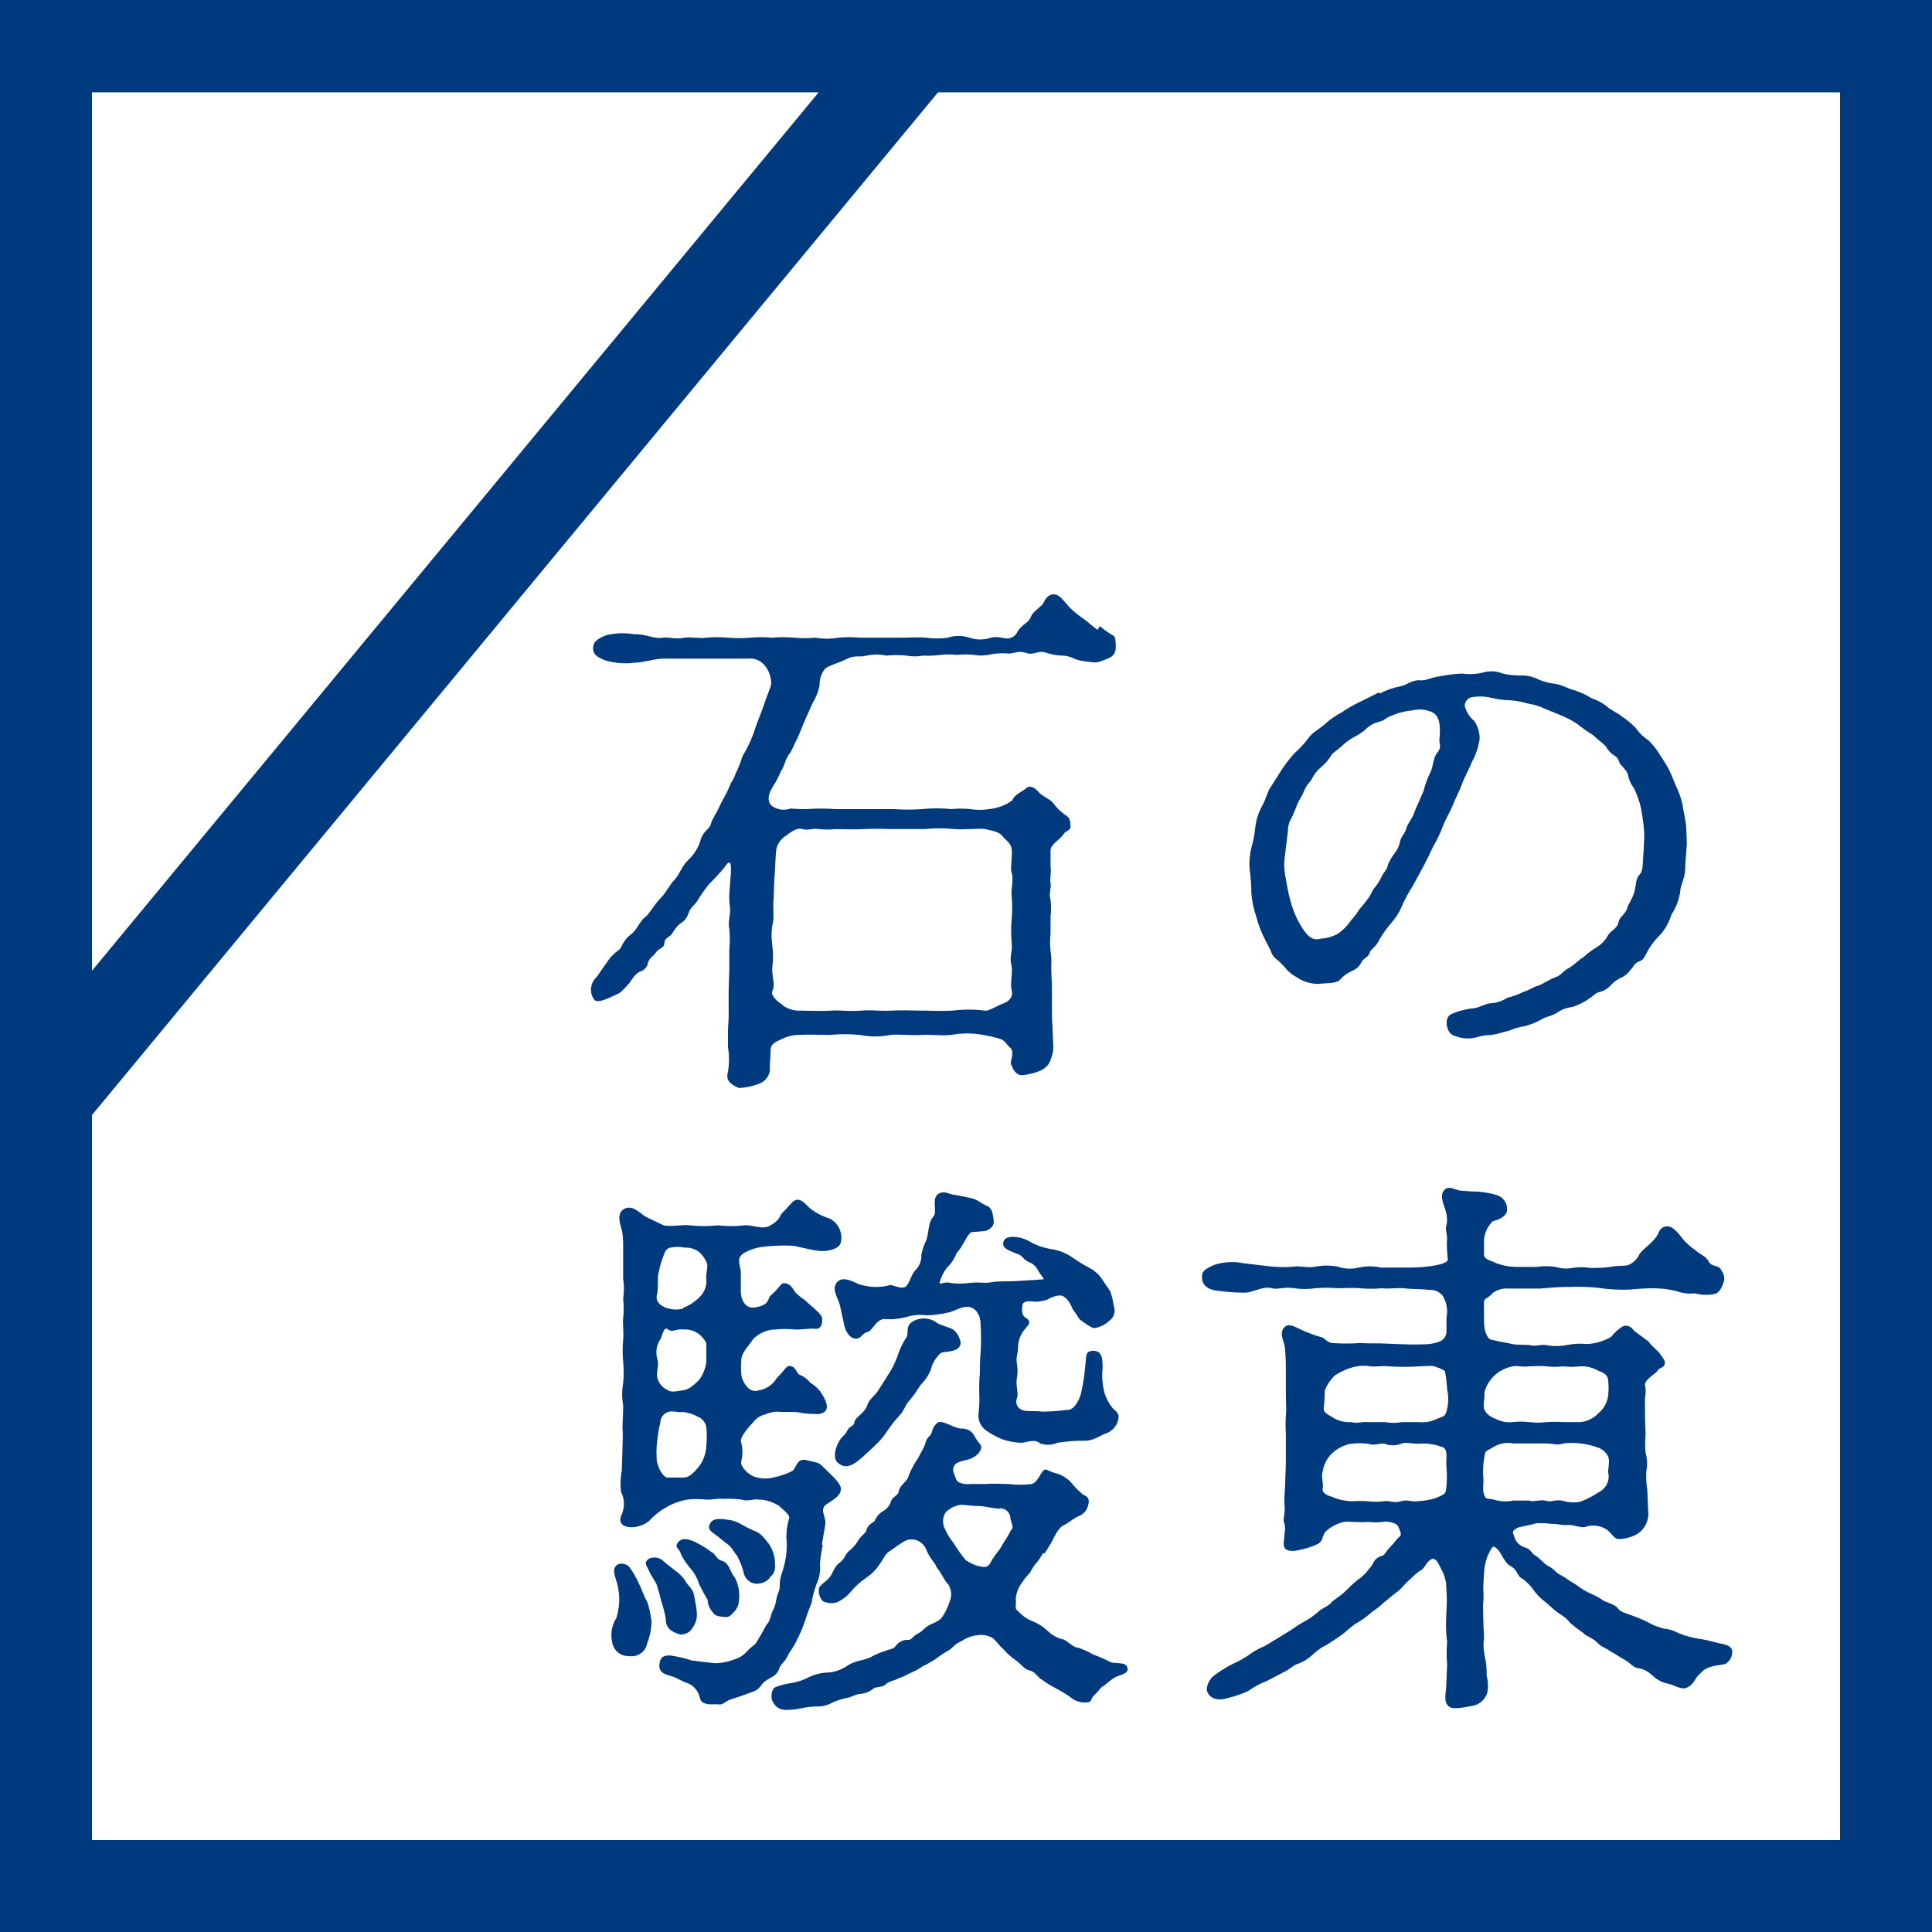 <?xml version="1.0" encoding="UTF-8"?><svg id="_レイヤー_2" xmlns="http://www.w3.org/2000/svg" viewBox="0 0 571.4 571.4"><defs><style>.cls-1{fill:#003a7e;}</style></defs><g id="_レイヤー_1-2"><g id="_グループ_12"><g id="_グループ_11"><g id="_グループ_10"><path id="_パス_75" class="cls-1" d="M325.3,185.2c1.3,1.1,2.6,2,4.1,2.9.6.3.6,2.6.6,3.3,0,3.1-2.5,3.3-4.2,4.1s-3.4.2-5.5,0c-2.6-.3-3.4-1.5-5.9-1.6-1.9,0-3.8-.4-5.5-1-2-.5-3.4,1-5.4.2-2.3-.7-2.9,0-5.1.2-1.7-.2-3.5-.1-5.2.2-1.7.4-3.4.5-5.1.2-1.7-.2-3.4-.2-5.1,0-1.6-.2-3.3-.2-4.9,0-1.7.2-3.4.3-5.1.2-1.6.3-3.3.3-4.9,0-2-.2-3.9-.2-5.9,0-1.9-.4-3.9-.4-5.9,0-2.1.6-3.4-.3-5.9,1s-5.2,1.8-6.4,2.9c-1.1,1.4-1.7,3.1-1.6,4.9-.4,1.8-1,3.5-2,5.1l-2.3,5.1-2.1,5.1c-1,1.8-1.8,4.1-2.5,4.9-1.3,1.6-1.6,4.1-2.5,5.1-.7,1.7-1.5,3.2-2.5,4.8-1.5,2.3-1.8,4.9.5,6,1.5.8,3.3.9,4.9.3,1.5.2,3,.2,4.6.2,2.9-.2,5.8-.2,8.7,0h17.1c2.8.2,5.7.2,8.5,0,2.9-.3,5.8-.3,8.6,0,1.8-.2,3.7-.2,5.5,0,1.9.3,3.8.3,5.7,0,2.5-.3,4.8-1.1,6.8-2.6.6-1.8,3.6-2.9,4.1-3.6.8-.8,2.3-.5,3.7,1.2,1.2,1.3,3.4,2.1,4.2,3.1,1,1.4,2.2,2.6,3.6,3.6,1.5.8,1.5,1.8,1.6,3.3s-1.5,1.3-2.1,2.5c-1.3,1.8-3.6,2.8-3.8,4.6v4.6c.3,2.3-.3,4.1,0,5.1.3,1.6-.6,3.1,0,5.1.2,1.6.2,3.3,0,4.9v5.1c-.2,1.7-.2,3.4,0,5.1.3,1.7.3,3.4.2,5.1l.2,5.1v4.9c0,3.4,0,5.2.2,7.7,0,2,.3,5.1.2,6.7-.8,3.1-1,4.2-3.4,5.7-1.8.8-3.7,1.3-5.7,1.5-2.1,0-2.8-1.8-3.4-3.3-.3-.7,1.2-3.6-.2-4.8-1-.8-1.3-1.8-2.6-2.5-1.8-.6-3.6-1-5.4-1.3-3.1-.6-6.4-.6-9.5,0-3.4.3-5.9-.2-9,0s-6.4-.3-9,0c-3,.6-6,.6-9,0-3-.3-6-.3-9,0-2.1,0-6-.2-9.5,0-1.9.1-3.7.7-5.4,1.6-1.2.5-2.5,1.3-2.5,2.8,0,2.6-.3,3.8-.2,5.7,0,2-1.5,3.8-3.4,4.4-1.8.7-3.8,1.1-5.7,1.2-3.9-1.5-3.7-3.4-3.3-4.8.4-2.4.4-4.9,0-7.3v-4.6c0-1.8.3-3.6.2-6v-6.2l.2-6.2v-6c.2-2,.2-4,0-6-.5-2,.5-4.9.2-6.2-.3-2.2-.3-4.3,0-6.5,0-1.6.3-3.3.3-4.8s-.2-2.1-.5-2.1-.7.3-1.5,1.5c-1.4,1.7-2.9,3.3-4.4,4.8-1.2,1.4-2.3,3-3.3,4.6-.5,1.2-2.5,2.6-2.8,3.9-.4,1.4-1.3,2.6-2.6,3.3-.9.8-1.7,1.8-2.3,2.9-.6,1-2.3,1.3-2.3,2.8s-1.6,1.5-2.5,2.8-1.6,1.3-2.3,2.8c-.2,1.4-1.1,2.5-2.5,2.9-1.3.7-1.8,1.5-3.1,3.4-1.8,2-2.5,2.8-3.7,3.3-2.3,1-5.7,2.9-6.7,1.5-1.5-2.1-1.1-5,.8-6.7.5-.6,1.2-1.8,2.6-3.7.7-1.1,1.5-2.2,2.5-3.1,1.3-1.2,1.8-1,2.5-2.8.6-1.1,1.3-2,2.3-2.8,2-1.3,2.8-4.2,4.6-5.4,1.3-1.2,2.6-3.7,4.4-5.5s2.6-3.9,4.1-5.4c1.3-1.3,2.1-3.9,3.9-5.7,1.7-1.6,3-3.5,3.7-5.7.3-1.3,1-2.5,2-3.4,1.5-1.5.8-1.5,1.8-3.3,1.5-2.6,2.3-4.6,3.4-6.5.6-1.1,1.1-2.1,1.6-3.3.5-1.5,1.2-1.8,1.6-3.4.6-1.1,1-2.3,1.5-3.4.3-1.2.8-2.4,1.5-3.4,1.2-2.2,2.2-4.5,2.9-6.8.5-1.6,1.6-4.1,2.6-7,.6-2,1.8-4.6,2.1-6,0-1.7-.5-3.5-1.5-4.9-1.2-1.9-3.3-2.9-5.5-2.6h-25.1c-2.3,0-5.9,1.2-8.3,1.2-2.8.4-5.7.1-8.5-.6-3.1-1.2-3.8-2.1-3.8-3.7s.8-2.6,3.8-3.8c2.8-.7,5.7-.8,8.5-.3,3.1-.2,5.9,1.5,8.3,1,1.5-.3,3.8.6,6.4,0,2.3-.3,4.4.3,6.5,0,2.1-.2,4.2-.2,6.4,0,2.2.2,4.4.2,6.5,0,2.2-.2,4.4-.2,6.5,0,2.2-.2,4.5-.2,6.7,0,2.1.2,4.1.2,6.2,0,2.2.4,4.5.4,6.7,0,2.2-.2,4.4-.2,6.5,0h12.9c1.8,0,4.6-.2,6.5,0,2.2.3,4.4.3,6.5,0,2.1-.7,4.3-.7,6.4,0s4.3.7,6.4,0c2.8-.7,4.1.8,6,0s1.5-2,3.1-3.3c1.6-1.5,2-1.2,2.9-3.3.5-1,1.5-1.6,3.1-3.1.6-.5,1-2.8,3.1-3.1s3.3,2.1,5.4,4.2c1.2,1.1,2.5,2.2,3.9,3.1l4,3.2.7-1.1ZM264.6,245.2c-2.8,0-5.7-.2-8.8,0s-6.4,0-8.8,0c-1.6.2-3.2.2-4.8,0-2.1-.3-3.3.5-4.9,0s-3.3.8-4.9,2c-1.4.9-2.4,2.3-2.8,3.9-.3,2.6-.3,5.4-.5,7.8s-.2,5.2-.3,7c-.3,2.6.2,5.4-.2,6.9-.5,2.2-.5,4.5-.2,6.7s.3,4.5,0,6.7c-.2,2.3,1,4.9,0,7-.5,1,1.2,2.8,2.6,3.7,1.4,1.3,3.3,2,5.2,2,3.3,0,7.1.2,9.5,0s5.5.3,9,0c3.1-.3,5.5.2,9,0s5.9,0,9,0,5.5.2,9,0c3.2-.4,6.4-.4,9.5,0,1.2.2,2.8-1,5.2-2,2.3-.7,3.3-2.3,2.8-4.1s.3-4.9,0-7c-.8-2.9.3-3.9,0-7-.2-2.3-.2-4.6,0-6.9.2-2.3.2-4.6,0-6.8-.3-2,.7-4.9,0-6.9-.5-1.6.3-4.8,0-7.1-.2-1.8-1.8-2.6-2.8-3.9s-3.4-1.6-5.1-2c-2-.3-6.7.3-9.1,0-2.9-.3-5.9-.3-8.8,0h-8.8Z"/><path id="_パス_76" class="cls-1" d="M408.1,205.1c1.9-1,3.9-1.7,6-2.1,1.8-.3,3.6-2,5.9-1.8,1.8.2,3.6-1,6-1.2,2.1-.4,4.2-.7,6.4-.8,2.1.3,4.2.2,6.2-.3,1.8-.5,3.8-.5,5.5.2,1.8.5,3.7.7,5.5.7,1.9-.1,3.8.3,5.5,1.2,1.7.7,3.4,1.1,5.2,1.3,2.3.5,3.7,1.5,5.2,1.8,1.8.6,3.5,1.3,5,2.3,1.7.6,3.4,1.4,4.8,2.6,1.5,1.3,2.8,1.6,4.4,2.9,1.5,1,2.8,2.1,4.1,3.4,1,1.5,2.3,2.7,3.8,3.7,1.3,1.3,2.4,2.7,3.3,4.2,1,1.5,2,3,2.8,4.6.6,1.2,1.2,2.9,2.1,4.9.8,1.7,1.4,3.4,1.8,5.2.3,2,.8,4.1,1,5.7s.2,4.1.3,5.9c-.2,3.4-.5,5.7-.5,7.5,0,2.8-1.5,4.9-1.5,7-.4,2.3-1.2,4.4-2.5,6.4-.7,2.2-1.8,4.3-3.3,6-1.7,1.6-3.1,3.5-4.1,5.5-.8,1.5-1,2-2.3,2.5s-1.3,1.2-2.5,2.5c-.7,1-1.6,1.8-2.8,2.3-1.1.5-2.1,1.2-2.9,2.1-.9,1-2.1,1.8-3.4,2.1-1.2.2-2,1.3-2.9,1.8-1.5,1.1-3.2,2-5.1,2.6-1.6.2-3.1.7-4.4,1.6-2,1.3-2.9,1-4.6,2-1.6.9-3.3,1.6-5.1,2.1-1.6.2-3.1.7-4.6,1.3-2,.5-3.3,1-5.2,1.3-1.7,0-3.3.3-4.9.8-2,.4-4,.3-5.9-.5-2.5-.3-3.6-5.2-1.3-6.4,2.2-1,4.5-1.6,6.9-1.8,1.5-.2,3.9-1.6,5.2-1.5,1.6-.1,3.2-.7,4.6-1.6,1.7-.4,3.3-1,4.9-1.8,1.3-.3,2.6-1.3,4.2-1.8,1.3-.3,2.6-1.5,5.2-2.5,1.8-.6,2-1.8,4.1-2.8,2-1.3,2.3-2,4.1-3.1,1.2-1.1,2.5-2.1,3.9-2.9,1.4-.9,2.6-2.1,3.4-3.6.6-1.2,2.8-2,3.1-3.9.3-1.6,2.1-2.3,2.6-4.2.2-1,1.5-2.6,2.1-4.8.5-1.8.3-3.9,1.6-5.1,1-1.2.8-3.1,1-5.4.2-2,.2-4.4.3-5.9,0-2.5-.4-4.9-.8-7.3-.4-2.4-1.2-4.8-2.3-7-.8-1-1.3-2.1-1.6-3.3-.2-1.5-1-2.1-2-3.3-1-.8-.6-2.1-2.1-2.9-1.1-.7-2-1.7-2.6-2.8-.5-.6-2.5-2.1-3.9-3.4-1.5-.9-3-2-4.4-3.1-1.4-1-3-1.8-4.6-2.5l-4.9-2c-1.6-.8-3.3-1.3-5.1-1.6-1.8-.5-3.6-.9-5.4-1-1.9,0-3.7-.3-5.5-.7-1.9-.5-3.9-.5-5.9-.2-1.2.3-2,1.4-2,2.6.5,1.7,1.4,3.3,2.8,4.4,1.1,1.6,1.7,3.6,1.6,5.5-.4,2.3-1.1,4.6-2.3,6.7-.8,2.1-2.5,5.1-2.9,6.5-.8,2.1-2.1,4.6-2.8,6.4s-2.5,4.8-2.9,6.2c-.8,2.1-1.8,4.1-2.9,6-.9,2-1.9,4-2.9,5.9-1.3,2.3-2,3.7-3.1,5.7-1.2,1.8-2.2,3.7-3.1,5.7-.8,2-2,3.8-3.4,5.4-1.5,1.7-2.8,3.7-3.9,5.7-.7,1.3-2,1.8-2.3,2.9-.5,1.5-2,1.6-2.5,2.9-.6,1.2-1.6,2-2.8,2.5-1.3.6-2.5,1.4-3.4,2.5-1.2,1.3-4.2,1-6.4,1.3-2.4,0-4.7-.7-6.7-2.1-1.1-.6-2.1-1.4-2.9-2.3-.7-.9-1.6-1.8-2.5-2.6-1-.7-1.8-1.7-2.1-2.9l-1.6-3.1c-1.1-2.1-2-4.4-2.6-6.7-.8-2.3-1.3-4.6-1.5-7,0-2.4-.2-4.8-.5-7.1-.2-2.2,0-4.4.5-6.5.6-2.1,1-4.2,1.2-6.4.3-2.1,1-4.2,2-6,1-1.6,1.6-4.4,2.5-5.5l3.3-5.2c1.1-1.7,2.4-3.3,3.7-4.8,1.5-1.3,2.9-2.8,4.1-4.4,1-1.6,2.9-2.5,4.8-4.1,1.5-1.4,3.2-2.6,5.1-3.6,1.7-1.2,3.5-2.2,5.4-3.1l5.6-2.8.3.3ZM421,234c.5-2,1.2-3.9,2.1-5.7.8-1.5.7-4.2,2-5.7s.6-2.6.6-3.7,1-6.7-2-8.2c-1.9-.9-4-1.1-6-.6-2.1.2-4.2.7-6.2,1.6-1.6.5-1.8,1.3-3.7,1.8-1.6.4-3,1.2-4.1,2.4-1.1.9-2.3,1.6-3.6,2.3-1.2.7-2.4,1.6-3.4,2.6-1.5,1.3-2.8,2-3.3,3.1-.8,1.2-1.7,2.2-2.8,3.1s-1.9,2-2.6,3.3c-.2.8-1.5,1.5-2.3,3.6-.7,1.8-1.2,2.1-2,3.9-.5,1.3-1,2.6-1.6,3.9-.8,1.2-1.2,2.6-1.2,4.1l-1,8.3c-.2,2.1,0,4.3.5,6.4.4,2.6,1,5.3,1.8,7.8.8,2.4,1.9,4.6,3.3,6.7,1.5,2.1,2.8,3.3,5.2,2.6,1.8-.1,3.5-.6,5.1-1.5,1.4-1,2.7-2.3,3.7-3.8.9-1,1.8-2.1,2.5-3.3.9-1,1.7-2,2.5-3.1,1-1.2,1.3-2.6,2.1-3.4.8-1,1.6-2.2,2.1-3.4.8-1.5,1.5-1.8,1.8-3.4.5-1.2,1.2-2.3,2-3.4.8-1,1.4-2.3,1.6-3.6.5-1.6,1.5-2.3,1.8-3.6.2-1.3,2-3.1,2.6-5.4l2.5-5.7h0Z"/><path id="_パス_77" class="cls-1" d="M192.7,479c0,2.4-.4,4.8-1.3,7-.4,2.5-2.8,4.2-5.4,3.8h-.2c-2.5,0-4.5-1.9-4.8-4.4-.5-2.4,0-4.8,1.3-6.9.8-2.7,1.1-5.5.6-8.3-.3-3.1-2.6-6-.2-7.5,1.2-.5,2.5-.2,3.4.7,1.1,1.5,2,3.1,2.8,4.8.7,1.3,1.5,3.8,2.5,5.5.6,1.7,1,3.5,1.2,5.4l.1-.1ZM243.3,457.1c-.4,1.9-.7,3.8-.8,5.7.2,2-.2,3.9-1,5.7-.7,1.8-1.2,3.8-1.5,5.7-.8,1.8-1.4,3.6-2,5.4-.6,1.9-1.4,3.7-2.3,5.4-.8,2-2.1,3.3-2.9,5s-1.8,2-2.3,3.4c-.4,1.3-1.4,2.3-2.6,2.8-1.3.8-2.1,1.2-2.8,2.3-.7,1-1.7,1.7-2.9,2-1.8.7-4.4,1.6-5.7,2-2,.5-2.5,1.8-3.9,1.6s-2.9.3-4.6-.5c-1.3-.7-.8-2-1.8-3.4-.6-1-1.5-1.8-2.6-2.3-1.2-.4-2.4-1-3.6-1.6-1.8-1-5.2-.8-5-3.9.2-2.3,1.2-2.8,3.1-2.8,2.2.3,4.4.8,6.5,1.5,1.5.2,4.9.6,6.9.8,2.1,0,4.2-.5,6.2-1.3,2.8-1,3.1-2.5,5.1-3.9,1.2-.8,1.5-2.3,2.1-2.9l1.8-3.3c1-.8,1.3-2.9,1.6-3.6.7-1.2,1.1-2.5,1.3-3.9.3-1.8,1.2-2.8,1-4.1,0-1.4.3-2.8.8-4.1.9-2.7,1.3-5.5,1.3-8.3-.3-2.5,0-5.1.7-7.5.3-.7-1.2-2.1-3.1-3.7-1.8-1.1-3.9-1.8-6-1.8-1.3-.3-3.1.7-5,0-1.8-.2-3.6-.3-5.4-.2-2.1-.2-2.8.3-5.1.2-1.8-.2-3.6-.2-5.4,0-2.4.4-4.6,1.2-6.7,2.5-1.8,1-3.4,2.4-4.8,3.9-1.4,1.1-3.1,1.7-4.9,1.8-4.1,0-3.7-2.5-3.3-3.4,1.1-2.2,1.1-4.8,0-7-.3-2.2-.2-4.4.2-6.5l.2-6.4c0-1.8.2-3.9,0-6.4,0-1.3.2-3.4.2-6.4-.4-2.2-.4-4.4,0-6.5.2-2.1.2-4.3,0-6.4-.2-2.1-.2-4.2,0-6.4.2-2.8-.2-5.1,0-6.4.2-2,.2-3.9,0-5.9.3-1.9.3-3.9,0-5.9v-10c0-1.3-.1-2.6-.3-3.9-.3-1.3-1.8-4.9.2-6.4,2.9-2.1,5.4,1.6,7.3,2.3l4.8,2.3c1.8.5,5.7-.3,7.8,0,2.7.3,5.4.3,8.2,0,2.6.3,5.2.3,7.8,0,2.1-.3,5.4,1.5,7.8,0,3.1-1.8,2.6-2.9,3.4-3.6,1.6-1.6,2.3-2.5,3.1-3.3,2.1-2,4.1,1,5.1,1.8,1.7,1.4,3.7,2.4,5.9,3.1,2.3,1.2,3.7,3.7,3.4,6.4-.2,1.8-1.2,2.3-2.8,2.8-1.3.4-2.7.5-4.1.3-2.8-.3-6.5-1.5-8-1.5-2.6-.1-5.2,0-7.8.3-2.3.2-4.5.9-6.4,2.1-2.1,1.6-.6,3.7-.6,5.4v5.7c0,2.5,1.3,5.2,4.1,4.8,4.8-.8,3.6-2.6,4.8-3.6,2.8-2.5,2.9-3.6,3.9-3.6,2,0,2.8,2.1,3.4,2.8.8.8,1.7,1.5,2.6,2.1.8.7,1.6,1.5,2.8,2.5,1.5,1.3,2.5,2.3,2.5,3.3,0,2.6-1.3,2.9-2.1,2.8-1.2-.2-4.4.3-6,.2-1.9-.2-3.8-.2-5.7,0-2.5,0-5,1.1-6.7,2.9-1.5,2.3-2.9,3.4-3.4,5.5-.2,1.8-.2,3.6,0,5.4.5,2,2.3,5.2,5.2,4.2,2.2-.4,4.1-1.7,5.2-3.6,2.9-2.9,2.8-3.7,3.9-3.6,2.3.3,1.5,2.3,3.4,2.8,1,.5,1.9,1.2,2.6,2.1,1.1.7,2.1,1.5,2.9,2.5,3.8,5.4,1.5,6.5-.3,6.8-2,0-4,0-6-.5-1.6-.2-4.4,0-6.2-.2-1.2,0-2.5.3-3.6.8-1.4.3-2.7,1.1-3.6,2.3-2,2.1-4.2,4.9-3.6,6,.5,1.9.5,3.8,0,5.7-.3,1.6,2.5,4.2,4.4,4.6,1.8.5,3.7.5,5.5,0,1.9-.4,3.8-1.1,5.5-2,.8-1.2,1.3-2.9,2.6-3.1s1.6.2,3.7.6c1.6.3,2.1,1,3.6,2.5,2.1,2,4.4,4.1,4.2,5.7s-1.5,2.5-4.1,4.2c-2.5,1.5-.2,3.7-.5,6l-1,5.9.2.4ZM195.5,473.4c-.3-1.6-.8-3.2-1.3-4.8-.8-1.6-1.8-2.9-2.1-3.7-.6-1.6-2-2.6-.2-3.9,1.5-.7,3.3-.4,4.4.8,2,1.8,5.2,3.7,6.2,5.5s2.5,2.6,2.8,4.6c.2,1.2.8,4.1.8,5.2.1,1.5-.3,3-1.2,4.2-.7,1.4-2.2,2.2-3.8,2.1-2.1-.7-4.2-1.5-4.2-4.6-.3-1.9-.8-3.7-1.4-5.5h0v.1ZM206.6,394.5c-1.3-1-2.9-1.4-4.6-1.3-1.8-.3-3.1,1-4.4,0s-1.5,1.3-2.3,2.9c-1.1,1.6-1.4,3.6-1,5.5.7,1.8,0,2.9,0,5.4.3,1.9,1.5,3.4,3.3,4.2,1.3.7,2.5.2,4.4,0,1.6-.2,2.8-1.2,4.6-2.9,1.3-1.6,2.1-3.6,2.3-5.7v-5.2c0-.5-.8-1.6-2.3-3h0v.1ZM202,386.8c1.7-.6,3.3-1.6,4.6-2.9,1.6-1.4,2.5-3.4,2.3-5.5-.3-1.6.8-4.2,0-5.2-.5-1.1-1.2-2.1-2.1-2.9-1.2-.9-2.7-1.4-4.2-1.3-1.5-.3-2.9-.3-4.4,0-1.3.3-1.6,1.3-2.1,2.8-.7,1.7-1.1,3.6-1.5,5.4,0,1.8,0,3.6-.2,5.4-1,2.6,1.8,4.1,3.3,4.4,1.4.4,3,.4,4.4,0h0l-.1-.2ZM206.6,419.1c-1.4-.8-3-1.3-4.6-1.5-1.2.3-2.9-.5-4.4,0-1.3.4-2.3,1.7-2.3,3.1-.5,2-.8,4-1,6-.2,1.9-.2,3.8,0,5.7.7,2.8,2.3,4.8,3.3,4.6h4.4c1.6,0,2.5-.7,4.6-3.1,1.4-1.8,2.2-4,2.3-6.2.2-1.8.2-3.7,0-5.5-.2-1.4-1-2.5-2.3-3.1h0ZM210.6,459.1c1.2.8,1.3,2.1,2.9,2.5,2.3.7,2.5,3.6,3.8,4.9,1,1.9,1.5,4.1,1.3,6.2,0,1.4-.4,2.7-1.2,3.7-1.2,1.2-1.5,2.1-3.4,1.8-2.3-.2-2.6-.5-3.4-1.6-.8-1-1.3-2.2-1.3-3.4-.9-1.5-1.7-3-2.5-4.6-.5-1.7-1.3-3.2-2.5-4.6-1.1-1.3-2-2.6-2.8-4.1-.5-2-2-2.1-1.2-3.4,1.2-2,3.6-1.5,6.5.2,1.3.7,2.6,1.5,3.7,2.4h.1ZM217.8,459.9c-1-1.2-1.2-2.1-2.5-3.1-1.6-1.2-1.6-1.3-2.9-2.3-.8-.8-3.3-1.8-2.6-3.4.8-2.6,3.9-1.8,6.4-1.5,1.3.3,2.6.9,3.7,1.6,1.1.6,2.1,1.1,3.3,1.6,2,.6,3.6,3.1,4.4,4.1,1.1,1.8,1.7,3.9,1.6,6,.2,1.3-.3,2.6-1.3,3.4-.7,1.1-1.8,1.8-3.1,2-2.1.5-4.2-.8-4.8-2.9-.4-2-1.2-3.8-2.2-5.6h0v.1ZM308.5,459.3c-.6,1.1-1.3,2.2-2.1,3.1-1,1-1.5,2.5-2.1,3.1-.9.9-1.6,1.9-2.3,2.9-.9,1.4-1.5,2.9-1.6,4.6.3,2-.6,2.6.8,3.6,1.2,1.3,2.6,2.3,4.2,2.9,1.6.6,3.1,1.6,4.4,2.8,1.2,1.2,2.7,2.1,4.4,2.5,1.3.2,3.1,2.5,4.6,2.5,1.5.5,3,1.1,4.4,2,1.7.6,3.3,1.3,4.9,2.1,1.5,1,4.9-.3,5.4,2,.3,1.8-2.8,2-4.1,2.9-1.8,1.2-2.1,1.8-3.3,2.5-.6.3-1.3,1.5-2.5,2.6s-.5,2-2.1,2.1c-1.5.1-3-.2-4.2-1-1.5-1.2-3.2-2.2-4.9-3.1-1.5-.8-2.9-1.6-4.2-2.6-1.3-.6-2-2.5-3.9-2.8-1.2-.2-2.6-2.1-3.8-2.9-1.4-1-2.6-2-3.7-3.3-1.6-1.3-2.6-3.3-3.9-3.7-1.2-.5-2.5-.7-3.7-.5-1.8.2-3.4.8-4.9,1.8-2,.8-2.8,2.3-3.9,2.8-1.4.8-2.7,1.7-3.9,2.6-1.1.7-2.3,1.4-3.6,2-1.1.8-2.3,1.4-3.6,2-1.6.7-1.8,1-3.6,1.6-1.2.7-2.8.8-3.8,1.8s-2.9.5-3.7,1.3c-1.1.9-2.5,1.4-3.9,1.5-1,0-2.6,1-3.9,1.2-1.4.3-2.8.7-4.1,1.3-1.6.9-3.4,1.3-5.2,1.2-1.9.1-3.7.4-5.5.8-3.1.3-5.5.8-7.1-2.3-.5-.8-.6-3.4.8-4.2,1.5-.6,3-1,4.6-1.2,1.9-.3,3.7-.9,5.4-1.8,1.5-.7,3.2-1.2,4.9-1.3,2.5,0,4.8-.9,6.8-2.3,2-1.3,5.5-1.5,6.9-2.5,1.1-.6,2.3-1.1,3.6-1.5,1.8-.8,2.6-.5,3.4-1.6s2.1-1.8,3.4-1.8c1.5.2,1.3-1,3.4-2,1.2-.5,1.5-1.6,3.6-2.6,1.2-.5,2.9-1.2,3.6-2.5.9-1.4,1.6-3,2.1-4.6.6-1.6.3-3.4-.6-4.8-.8-.6-1.2-1.8-2.6-3.9-1.2-1.5-.6-1.2-1.8-2.8-.9-1.1-1.6-2.3-2.1-3.6-.8-1.9-2.7-3.1-4.8-2.9-1.3,0-3.6,1.8-5.7,3.3-1.6.8-2.1,2.5-3.1,3.8-1.1,1.7-2.4,3.1-4.1,4.2-1.7,1.2-3.3,2.6-4.6,4.2-1.1,1.3-2.5,2.4-4.1,3.1-1.3.4-2.8.3-4.1-.3-.9-1-1.4-2.3-1.2-3.6,0-1.2,2.1-2.1,3.3-3.7.7-.8,1.3-3.1,2.8-4.1s1.5-2.3,2.6-3.3c1.1-.9,2.1-1.9,2.8-3.1.8-1.5,2.3-2.3,2.5-3.1.5-2,2-2.3,2.5-2.9.5-1.2,1.3-2.2,2.5-2.9,1.1-.6,2-1.7,2.3-2.9.6-1.5,2.1-1.6,2.3-2.9s1.2-2.1,2.1-3.1.6-1.3,1.6-3.3c.6-1.2,1.2-2.3,2-3.4l1.8-3.4c.6-1.2.3-2,1.8-3.4.8-.8.3-2,2-3.6,1.3-1.3,4.9,1.5,7.1,1.6,1.6-.1,3.1.6,3.9,2,.8,1.8,2.3,2.8,2.1,3.7-.2,1.5-1.8,2.6-2.9,3.1-1.3.7-3.8.7-4.8,1.8-1.3,1.5-.2,2.8.2,4.2s2.5,1.8,4.4,1.6h4.4c2-.2,4.9,0,6.8,0,2.3.3,4.6.3,6.9,0,2.3-.8,2.8-4.9,4.4-4.2,1,.5,2.1.9,3.3,1.2,1.6.6,3,1.5,4.1,2.8,1,1.3,2.2,2.4,3.4,3.4,1.5.6,1.8,1.3,1.5,2.8-.3,1.7-1.5,3.1-3.1,3.6-1.6.8-3.1,2.1-4.2,2.6-1.8.8-3.1,4.2-3.8,5.4l-1.9,3-.4-.2ZM256.4,415.9c.5-2,2.1-2.8,3.3-4.6,1-1.5,1.5-2.4,3.1-4.9,1.1-1.6,1.9-3.4,2.6-5.2.6-1.9,1.4-3.7,2.5-5.4,1.2-1.5-.5-3.6,2.3-5.1,2.2-1.2,5-1,7,.6,1.3.8,3.6,1.2,4.8,2,1.1.9,1.8,2.2,2.1,3.6.2,3.4-5.2,2.6-5.9,3.3-1.4,1.3-2.5,3-2.9,4.9-.7,1.7-1.8,3.3-3.1,4.6-1,1.6-2,3.1-3.3,4.6-1.3,1.3-1.3,2.8-3.1,4.6-1.2,1.3-2.3,2.7-3.3,4.2-1,1.6-2.3,3.1-3.7,4.4-1.3,1.2-3.4,3.3-5.1,4.6-2.3,1.8-4.2,2.1-5.9.5-1.2-.8-1.2-3.6.3-6.2.8-1.6,1.8-1.8,2.5-3.3s2-1.2,2.1-2.5,2.8-2.5,3.7-4.7h0ZM255.1,380.1c2.6.7,5.4.7,8,0,.8-.3,3.9,1.6,5,.2,1.3-1.6,1.3-3.3,2.8-4.8,1.1-1.2,1.7-2.8,1.6-4.4.3-1.5.8-3,1.5-4.4.8-2.5.5-5.2,2-6.8s-1-6,2.1-7.1c1.3-.5,2.6.3,3.7.5,1.5.2,3.1.6,5.2,1s3.1,1.6,4.8,2.3,1.8,2.3,2.1,4.4-2.1,3.1-2.9,3.1c-1.6.2-2.8.2-3.6.3-1,.3-2.1,2.8-3.1,4.4s-1.2,1.2-1.8,2.8c-.6,1.3-1.5,2.4-2.5,3.4-1,1.3-1.7,2.8-2.1,4.4,0,.2.1.3.3.3s.3-.2.5-.2c.5-.1,1.1-.2,1.6-.2,2,.4,4,.4,6,.2,3.3-.5,4.6.2,7.1-.3,1.6-.3,4.2-.2,7.1-.3,2.1-.2,4.1-.2,7.5-.5.2,0,.7,0,.7-.2s-1.2-1.5-1.6-2.3c-.5-1.1-1.3-2-2.5-2.5-1.8-.7-2.3-2-3.1-2.3-2.3-1-4.9-1.6-4.8-3.3s1.6-2,2.8-2c1.9,0,3.8.6,5.4,1.6,2,1.1,4.3,1.8,6.5,2.1,2.1.4,4.1,1.2,5.9,2.5,1.5,1,3,2,4.6,2.8,1.5.8,2.9,1.9,3.9,3.3,1,1.6,1.8,2.6,2.6,3.9.5,1.4.8,2.8,1,4.2.7,1.7,0,3.6-1.5,4.6-1.1,1-2.6,1.7-4.1,2-1.2,0-3.3-1.8-4.1-2.3s-1-1.5-2.1-2.8c-.6-.6-.8-2.6-2.8-4.1-1.2-1-3.3-.2-5.1.8-1.5.5-3,.7-4.6.5-2.6-.2-2.8.6-2.8,2.3-.2,3.1,2.3,2.3,2.1,4.1-.2,1-2,2-2.8,4.4s-.3,3.1-.8,5.1.5,3.6,0,6.4c-.5,2.6.5,4.8,0,6.2-.6,1.4,0,3,1.4,3.6.2,0,.4.1.6.2,2,.3,3.4,0,5.5.3,2.4,0,4.8-.2,7.1-.5,1.6.2,3.1-1.3,4.2-4.4.6-2.6,1.1-5.3,1.3-8,.5-2.8-.3-5.1,2.4-5.1s2.8,2.3,2.8,5.2c-.3,2.6,0,5.2.7,7.7.5,1.3,1.1,2.6,2,3.7.6,1,2.3,1.5,2,3.3-.2,1.9-1.5,3.6-3.3,4.4-1.8.5-4.1,2.5-7,2.3-2.6,0-5.1.2-7.7.6-1.6.7-3.5.8-5.2.2-1.6-1.5-4.2-.2-5.4-.2-1.9,0-3.9-.4-5.7-1-1.7-.7-3.3-1.5-4.8-2.6-1.6-1.1-2.5-3-2.3-4.9.3-2.3.3-4.6.2-6.8,0-1.7,0-3.4.2-5.1,0-2,0-4,.2-6,.2-3,.2-6,0-9,0-1.5-.6-2.9-1.6-3.9-2.6-2.3-5.9.5-8,.8-2.1.5-4.3.8-6.5.8-2.1-.3-4.2,0-6.2.6-2,.5-4.1.7-6.2.5-2.5.2-3.4,3.4-4.8,3.8-2,.5-1.8,2-3.6,2s-3.3-2.3-3.6-4.9c-.6-2.5-1-5.1-1.5-6.2s-1.5-3.3-1-4.6c1.6-3.9,6-.5,7.7-.2h0l.4.1ZM295.6,446.2c-1.6,0-4.4-.8-6.4-.8s-4.6-.5-5.4-.3c-1.6.3-3.1,1.1-4.2,2.3-.8,1.3-.9,3-.3,4.4.7,1.6,1.5,3.1,2.6,4.4,1.1,1.8,2.4,3.6,3.7,5.2,1.2.8,2.5,1.5,3.9,1.8,1.5.3,2.6.7,3.6-1.3s2.5-3.3,3.1-4.6c1-1.8,1.8-2.6,2.8-4.8,1.2-.5-.2-2.5-.2-3.8-.2-1.6-1.6-2.7-3.2-2.6h0v.1Z"/><path id="_パス_78" class="cls-1" d="M487.5,448.2c-.2,2.3-1.4,4.3-3.3,5.5-1.6.9-3.4,1.4-5.2,1.5-1.8,0-2.1-1.6-3.9-2.9-1.8-1.1-4-1.4-6-.8-1,.6-3.6-.5-5.1-.5-2.1.2-2.9-.3-5.1-.3-1.5-.2-2.9-.3-4.4-.2-2.9.8-5.1,1-6,1.5-1.6,1-1,1.3-.5,2.9.5,1.4,1.7,2.4,3.1,2.8,1.8.6,1.8,1.6,2.6,2.1,2,1.2,2.8,2.6,4.1,3.3,2.3,1.2,2.1,2,4.1,2.9,1.3.7,2.1,1.5,4.1,2.6,1.3,1,2.7,1.9,4.2,2.6,1.5.6,2.9,1.4,4.2,2.3,2,.8,3.4,1.2,4.2,2.3s2.9,1.5,4.4,2.1c1.6.6,3.1,1.2,4.6,2,1.4.8,3,1.4,4.6,1.8,1.5.1,2.9.6,4.2,1.3,2.2.9,4.5,1.5,6.8,1.8,2.1.3,4.1,1,5.7,1.3s3.6.8,3.4,2.6c0,1.4-.8,2.7-2,3.4-.8.3-2.3.3-4.1.8-2.5.8-2.5,1.3-4.1,2.8-.8.8-1.3,2.9-3.7,3.6-1.5.3-2.9-.8-4.9-1.3-1.7-.3-3.3-1.1-4.6-2.3-1.2-1.2-2.6-2-4.2-2.3-1.5,0-2.5-1.6-4.2-2.5s-2.3-1.5-4.2-2.5c-1.6-1.2-2.8-1.3-3.9-2.6-1.5-1.5-2.9-1.6-4.1-2.8-1.3-.9-2.6-1.9-3.8-2.9-1-1.3-2.3-2.3-3.7-3.1-1.3-1-2.4-2-3.6-3.1-1.3-.9-2.4-2-3.4-3.3-.9-1.4-2.1-2.6-3.4-3.6-1.8-.8-1.5-2.6-3.4-3.7-2-.8-2.8-3.9-4.2-5.2s-1.5-.6-2.8,2c-.5,1.3-.8,2.6-1,3.9-.2,2.3-.2,3.9-.3,4.9s.2,3.1,0,4.8,0,3.9,0,5.5.2,3.6.2,5.5c-.3,1.9-.1,3.7.3,5.5.4,1.8.5,3.6.5,5.4.4,1.6.5,3.3.2,4.9-.5,1.9-2,3.4-3.9,3.9-2.9.6-6.4,1.3-7.5.3-1.5-1.3-1-3.4-.8-5.5l.3-6.9c-.2-2.2-.2-4.5,0-6.7-.3-2.1-.4-4.2-.3-6.4,0-1.8.2-3.8.2-5.9s-.2-3.6-.2-5.1c-.3-1.6-.8-3.1-1.6-4.4-1.2-2.6-2-3.4-3.3-2.3s-1.5,2.5-2.9,3.1c-1,.7-1.8,1.4-2.6,2.3-1.8,1.3-2.6,2.9-4.1,3.9-2.1,1.6-3.4,2.8-4.1,3.3-2,2-3.1,2.3-4.1,3.3-1.3,1.1-2.7,2.1-4.2,2.9-1.2.8-3.3,2.8-4.1,3.3-1.4,1-2.8,1.9-4.2,2.8-1.5.7-2.9,1.7-4.1,2.8-1.3,1.3-2.9,2.3-4.6,2.9-1.2.3-2.1,1.5-4.4,2.6l-4.8,2.5c-1.9.7-3.7,1.7-5.4,2.9-1.9.9-4,1.6-6,2.1-2.6.8-4.9.5-6-1.5-.8-1.5.3-3.9,1.8-5.1,1.7-1.3,3.5-2.4,5.4-3.4,1.6-.7,3.1-1.5,4.6-2.5,1.3-1,2.7-1.8,4.2-2.5,1-.3,3.4-2,4.4-2.5l4.2-2.6c.8-.5,2-1.5,4.1-2.6,1.5-.8,2.8-1.8,4.1-2.9,1-1,2.9-1.5,3.9-2.8.5-.6,2.6-1.8,3.9-3.1,1.2-1.2,2.4-2.4,3.7-3.4,1.3-.9,2.5-2,3.4-3.3,1.6-1.6,1-2.9,3.9-3.9.8-.2,1-1.2,2.3-2.5s2-2.5,2.8-3.1.2-1.6-.3-2.9-3.4-1.8-4.6-1.5c-1.4.2-2.8.2-4.2,0-2.6.3-6.2-.2-7.3,0-1.7.4-3.4,1.2-4.8,2.3-2,1.5-1,3.1-2.9,4.2-2,1-4.2,1.6-6.4,2-2.1.3-4.1,0-3.7-2.6.3-3.6.6-4.2,0-5.9-.3-.8.5-2.9.2-4.8-.2-2.5.2-4.8.2-6.7s.2-4.2.2-6.7v-6.7c0-2-.2-4.1,0-6.7.2-1.5,0-3.7,0-5.9v-5.9c0-2.7,0-5.4-.3-8.2-.2-1.8-1.8-4.1-.2-5.9s4.1.6,7.3,1.6c1.1.5,2.3.9,3.4,1.2,1,0,1.8,1.5,3.3,1.8,2.9.2,5.8.2,8.6,0,2.1.2,4.6,0,8.3.2,4.1.2,7.8.3,10.1.2,1.7,0,3.3-.2,4.9-.8,1.2-.5,2-1.5,2.1-2.8v-4.4c.5-2.2,0-4.6-1.2-6.5-1-1.1-2.5-1.8-4.1-1.6-1.3-.3-5.2-.2-7.3-.5-1.8-.2-4.9.3-6.4,0-2.2.2-4.5.2-6.7,0-1.5-.2-4.9,0-6.5,0-2.2-.2-4.4-.2-6.5,0-2.1.3-4.3.3-6.4,0-2.8-.5-4.9.5-6.5,0-2.9-.8-5.7,1.5-8.5,1.3-2.9,0-5.8-.3-8.6-.7-3.3-.8-3.6-2.8-3.6-3.7-.2-2,1-2.6,3.6-3.8,2.8-.9,5.8-1.1,8.6-.5l8.5,1c2.2.2,4.4.2,6.5,0,1.6-.3,4.2.5,6.4,0,2.2-.4,4.4-.4,6.5,0,2,.7,4.1.8,6.2.3,2.2-.5,4.5-.5,6.7,0h6.4c2.4,0,4.8,0,7.1-.3,2.9-.3,6.2-1,6.2-2.1-.2-1.7-.3-3.5-.3-5.2.3-2.1-.5-3.4-.2-4.6,1.3-4.4-2.5-7.8-.8-10.4,1.3-2.1,3.9-.2,4.8-.2,2.1.2,3.4.3,4.9.3,2.2.1,4.4.5,6.5,1.2,1.4.6,2.4,1.9,2.6,3.4.5,3.2-3.4,3.9-4.2,4.2-1.5,1.4-2.4,3.3-2.6,5.4v4.6c.3,1.5,2,1.5,3.4,2.3,2,.8,4.2,1.2,6.4,1.2h5.7c1.9-.3,3.8-.3,5.7,0,1.6.5,3.3.6,4.9.3,1.8-.3,3.6-.3,5.4,0,2,0,3.9,0,5.9-.3,2.1-.5,3.9-.2,5.1-.5,1.4-.5,2.6-1.6,3.3-2.9.3-1,2.1-2.3,2.9-3.1,1-.9,1.9-1.8,2.6-2.9.6-1.2.8-2.3,2.6-2.6s3.6,2,5.2,4.1c1.1,1.2,2.3,2.2,3.6,3.1,1.5,1.3,2.9,1.6,3.7,3.1,1,2,3.1.8,3.9,2.9.6.8.9,1.9.7,2.9-.8,2.6-1.6,3.6-2.8,3.9-2,.4-4,.3-5.9-.2-1.8.2-3.5,0-5.2-.6-1.6-.4-3.2-.7-4.9-.8-3-.2-6.1,0-9.1.3-3,.1-6,0-9-.5-2.8-.3-5.7-.4-8.5-.3-3,0-6,.2-9,.5h-9.1c-1.7-.2-3.5.3-4.9,1.3-1.5,1.8-2.6,1.5-2.6,2.6v4.8c0,1.5,0,3,.5,4.4.7,1.5,1,2,2.1,2.1,2.6.7,3.7.7,5.7,1.2,1.6.3,3.9.2,5.1.3,2.1.5,2.8-.2,4.9,0,2,.4,4.2.4,6.2,0s4-.5,6-.3c2.5-.1,5-.9,7.1-2.1.9-1.2,2.1-2.3,3.4-3.1,1.3-.6,2.5,0,3.4,1.3l4.2,3.1c.6,1,2.9,2.9,3.4,3.6,1,1.5,1.6,2,1.5,2.9-.2,1.5-1.8,1.3-2.1,2.1s-3.8,2.6-3.8,4.2c.3,1.3.3,2.7,0,4.1,0,3.6,0,7.1.2,10.7-.2,1.8-.2,3.6,0,5.4.5,1.8.6,3.6.2,5.4-.1,1.9,0,3.7.3,5.6l.3,7v.5ZM427.5,428.8c-.5-1-1.2-.8-2.3-1.3-1.8-.5-3.8-.7-5.7-.5-2.1,0-3.9-.6-5.1,0-1.6.6-3.3.6-4.9,0-1.5-.3-2.8.7-4.9,0-1.7-.2-3.4-.2-5.1,0-2.1.4-4,1.4-5.5,2.8-1.5,1.4-2.5,3.3-2.8,5.4-.6,1.6.3,3.4,0,4.9-.3,1.2.8,2.1,2.8,2.6,1.7.8,3.6,1.2,5.5,1.3,2.1,0,3.1-.2,4.9,0,1.6.2,3.3.2,4.9,0,2-.3,2.6.7,5.1,0,1.8-.6,3.3.3,4.9,0,1.9-.1,3.7-.4,5.5-1,1.5-.7,2.6-1,2.8-2,.4-2.3.4-4.7.2-7-.2-2.1.3-4.1-.3-5.2h0ZM425.4,404.6c-1.5-1-3.3-.5-5.5-.5-3.1.2-6.2.2-9.3,0-1.5-.2-4.2.2-5.4,0-1.7-.3-3.5-.2-5.2.3-1.8.5-3.5,1.3-5.1,2.3-1.4,1.3-2.4,2.8-3.1,4.6,0,1.7-.1,3.5-.3,5.2,0,1.3.7,1.5,2.8,2.8,1.6,1,3.5,1.4,5.4,1.3,2,.5,2.6-.2,5.1,0h4.9c1.6.3,3.3.3,4.9,0h5.1c1.9.2,3.7-.2,5.4-1,2-.8,2.1-.7,2.6-1.8.7-2.2.8-4.6.3-6.9-.1-1.7-.3-3.4-.6-5.1,0-.6-.7-.6-1.9-1.3h0l-.1.1ZM452.5,443.9c1.2.3,3.3-.5,4.9,0s2.5-.6,4.9,0c1.7.5,3.5.6,5.2.2,1.9-.7,3.7-1.7,5.4-2.8,2-1,3.2-3.2,2.8-5.4-.3-1.2.5-3.3,0-4.9-.5-1.3-1.6-2.3-2.9-2.8-1.8-.7-3.6-1.1-5.5-1.3-1.6-.2-3.3-.2-4.9,0-1.8.7-3.1,0-5.1,0h-9.8c-2-.4-4,0-5.7,1-1.6,1-2.5,1.2-2.6,2-.5,2.3-.7,4.8-.5,7.1s-.5,3.7.5,5.7c.5.8,1.2.5,2.6.8,1.8.6,3.8.7,5.7.3h5.1l-.1.1ZM441.9,419.4c1.7,1,3.6,1.4,5.5,1.2,1.6-.2,3.3-.2,4.9,0,1.6.2,3.3.2,4.9,0,1.2,0,3.3-.2,5.1,0h4.9c2.1-.1,4.1-1.1,5.5-2.6,1.6-1.3,2.6-3.1,2.9-5.1.2-1.6.2-3.3,0-4.9-.2-1.5-1.5-2.1-2.9-2.6-1.7-1-3.6-1.4-5.5-1.3-1.6.2-3.3.2-4.9,0-1.7.2-3.4.2-5.1,0-1-.2-3.6,0-4.9,0-2.3.3-3.3-.3-4.9,0-2.1.4-4,1.4-5.5,2.8-1.4,1.4-2.5,3.1-2.9,5.1.2,1.2-.5,3.8,0,4.9s1.3,1.8,2.9,2.6h0v-.1Z"/></g></g><path id="_パス_79" class="cls-1" d="M571.4,571.4H0V0h571.4v571.4h0ZM27.2,544.2h517V27.3H27.2v516.9Z"/><rect id="_長方形_18" class="cls-1" x="-62.27" y="155.55" width="409.4" height="27.2" transform="translate(-78.69 171.08) rotate(-50.4)"/></g></g></svg>